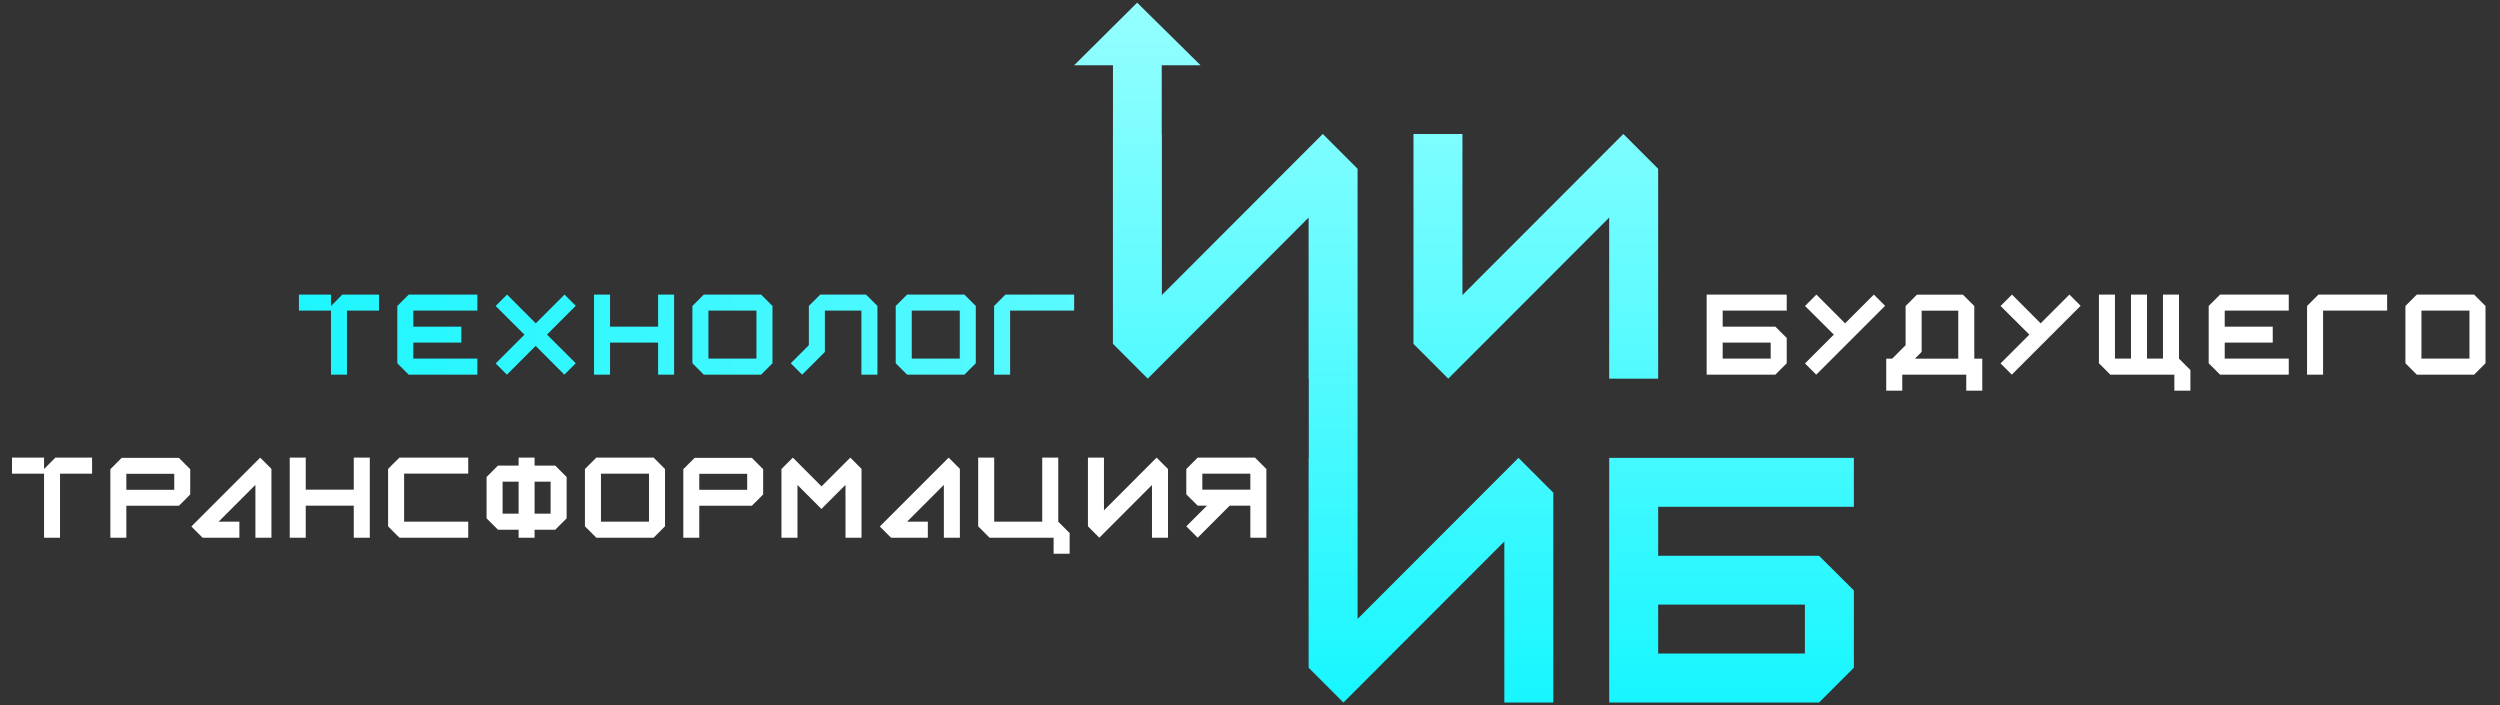 <svg width="787" height="222" viewBox="0 0 787 222" fill="none" xmlns="http://www.w3.org/2000/svg">
<rect x="0" y="0" width="787" height="222" fill="#333333" stroke="none"/>
<path d="M13.869 149.107H3.779V144.062H13.869V147.648L17.438 144.062H28.986V149.107H18.896V169.269H13.869V149.107ZM38.313 144.133H56.313C57.028 144.812 58.218 146.002 59.882 147.701V155.646C59.214 156.361 58.024 157.551 56.313 159.215H39.772V169.269H34.745V147.701C35.425 146.986 36.614 145.797 38.313 144.133ZM39.772 149.16V154.187H54.854V149.16H39.772ZM63.826 169.269V169.217L63.773 169.269L60.24 165.736L81.914 144.062L85.447 147.596L85.394 147.648H85.447V169.269H80.402V152.64L68.818 164.224H75.357V169.269H63.826ZM96.251 169.269H91.206V144.062H96.251V154.152H111.368V144.062H116.413V169.269H111.368V159.18H96.251V169.269ZM125.757 144.045H147.291C147.361 144.056 147.396 144.092 147.396 144.15V148.984C147.396 149.055 147.361 149.09 147.291 149.09H127.216V164.224H147.291C147.361 164.236 147.396 164.271 147.396 164.33V169.164C147.396 169.234 147.361 169.269 147.291 169.269H125.757C125.031 168.59 123.836 167.394 122.171 165.683V147.631C122.851 146.904 124.046 145.709 125.757 144.045ZM168.289 169.269H163.262V166.756H156.758L153.172 163.17V150.162L156.758 146.576H163.262V144.062H168.289V146.576H174.793L178.379 150.162V163.17L174.793 166.756H168.289V169.269ZM163.262 151.621H158.217V161.711H163.262V151.621ZM173.334 161.711V151.621H168.289V161.711H173.334ZM187.724 144.062H205.759L209.345 147.648V165.683L205.759 169.269H187.724L184.138 165.683V147.648L187.724 144.062ZM204.3 149.107H189.183V164.224H204.3V149.107ZM218.672 144.133H236.672C237.387 144.812 238.576 146.002 240.24 147.701V155.646C239.572 156.361 238.383 157.551 236.672 159.215H220.131V169.269H215.104V147.701C215.783 146.986 216.973 145.797 218.672 144.133ZM220.131 149.16V154.187H235.213V149.16H220.131ZM258.62 153.115L267.673 144.062L271.206 147.596L271.153 147.648H271.206V169.269H266.161V152.64L258.585 160.217L251.044 152.676V169.269H245.999V147.648L249.585 144.062L258.62 153.115ZM280.55 169.269V169.217L280.498 169.269L276.964 165.736L298.638 144.062L302.171 147.596L302.119 147.648H302.171V169.269H297.127V152.64L285.543 164.224H292.082V169.269H280.55ZM312.975 144.062V164.224H328.092V144.062H333.137V164.224L336.723 167.81V174.314H331.678V169.269H311.516L307.93 165.683V144.062H312.975ZM347.527 160.656L364.103 144.062L367.689 147.648V169.269H362.644V152.676L346.068 169.269L342.482 165.683V144.062H347.527V160.656ZM398.654 147.648V169.269H393.609V159.18H387.105L377.033 169.269L373.447 165.683L379.951 159.18H377.033L373.447 155.611V147.648L377.033 144.062H395.068L398.654 147.648ZM393.609 149.107H378.492V154.152H393.609V149.107Z" fill="white"/>
<path d="M537.254 117.942V92.735H562.461V97.78H542.299V102.825H558.875L562.461 106.393V114.356L558.875 117.942H537.254ZM557.416 112.897V107.852H542.299V112.897H557.416ZM589.893 92.735L593.427 96.268L571.753 117.942L568.22 114.409L577.29 105.339L568.22 96.321L571.805 92.735L580.841 101.788L589.893 92.735ZM603.453 92.753H617.92L621.453 96.286H621.506V112.915H624.02V122.987H618.975V117.942H598.83V122.987H593.785V112.915H595.648L599.885 108.678V96.338L603.453 92.753ZM616.461 97.797H604.93V110.788L602.803 112.915H616.461V97.797ZM651.452 92.735L654.985 96.268L633.311 117.942L629.778 114.409L638.848 105.339L629.778 96.321L633.364 92.735L642.399 101.788L651.452 92.735ZM665.789 92.735V112.897H670.834V92.735H675.879V112.897H680.906V92.735H685.951V112.897L689.537 116.483V122.987H684.492V117.942H664.33L660.744 114.356V92.735H665.789ZM695.295 96.321L698.881 92.735H720.502V97.78H700.34V102.825H715.457V107.852H700.34V112.897H720.502V117.942H698.881L695.295 114.356V96.321ZM726.261 117.942V96.321L729.847 92.735H751.468V97.78H731.306V117.942H726.261ZM760.812 92.735H778.848L782.434 96.321V114.356L778.848 117.942H760.812L757.227 114.356V96.321L760.812 92.735ZM777.389 97.78H762.271V112.897H777.389V97.78Z" fill="white"/>
<path d="M365.717 42.174H365.761V92.877L416.41 42.174L427.367 53.131V144.136H427.373V194.839L478.022 144.136L488.979 155.093V221.157H473.564V170.454L422.915 221.157L411.958 210.2V144.136H412.011V119.195H411.952V68.492L361.303 119.195L350.346 108.238V42.174H350.36V20.536H338.146L357.973 0.843L377.93 20.536H365.717V42.174ZM583.597 159.551H521.99V174.966H572.64L583.597 185.869V210.2L572.64 221.157H506.575V144.136H583.597V159.551ZM521.99 205.742H568.182V190.327H521.99V205.742ZM460.378 92.877L511.027 42.174L521.984 53.131V119.195H506.569V68.492L455.92 119.195L444.963 108.238V42.174H460.378V92.877Z" fill="url(#paint0_linear_220_193)"/>
<path d="M104.195 96.321L107.764 92.735H119.312V97.78H109.223V117.942H104.195V97.78H94.106V92.735H104.195V96.321ZM150.278 97.78H130.116V102.825H145.233V107.852H130.116V112.897H150.278V117.942H128.657L125.071 114.356V96.321L128.657 92.735H150.278V97.78ZM181.244 96.268L172.191 105.321L181.244 114.356L177.658 117.942L168.623 108.889L159.57 117.942L156.037 114.409L165.09 105.356L156.037 96.321L159.623 92.735L168.658 101.787L177.711 92.735L181.244 96.268ZM192.047 102.825H207.164V92.735H212.209V117.942H207.164V107.852H192.047V117.942H187.002V92.735H192.047V102.825ZM243.175 96.321V114.356L239.589 117.942H221.554L217.968 114.356V96.321L221.554 92.735H239.589L243.175 96.321ZM276.215 96.303V117.942H271.17V97.78H259.674V110.787L252.52 117.942L248.934 114.356L254.629 108.661V96.303L258.215 92.735H272.629L276.215 96.303ZM307.181 96.321V114.356L303.595 117.942H285.56L281.974 114.356V96.321L285.56 92.735H303.595L307.181 96.321ZM338.146 97.78H317.984V117.942H312.939V96.321L316.525 92.735H338.146V97.78ZM223.013 112.897H238.13V97.78H223.013V112.897ZM287.019 112.897H302.136V97.78H287.019V112.897Z" fill="url(#paint1_linear_220_193)"/>
<defs>
<linearGradient id="paint0_linear_220_193" x1="460.872" y1="0.843" x2="460.872" y2="221.157" gradientUnits="userSpaceOnUse">
<stop stop-color="#95FFFF"/>
<stop offset="1" stop-color="#17F6FF"/>
</linearGradient>
<linearGradient id="paint1_linear_220_193" x1="94.106" y1="105.338" x2="338.146" y2="105.338" gradientUnits="userSpaceOnUse">
<stop stop-color="#1EF6FF"/>
<stop offset="1" stop-color="#5AFAFF"/>
</linearGradient>
</defs>
</svg>
